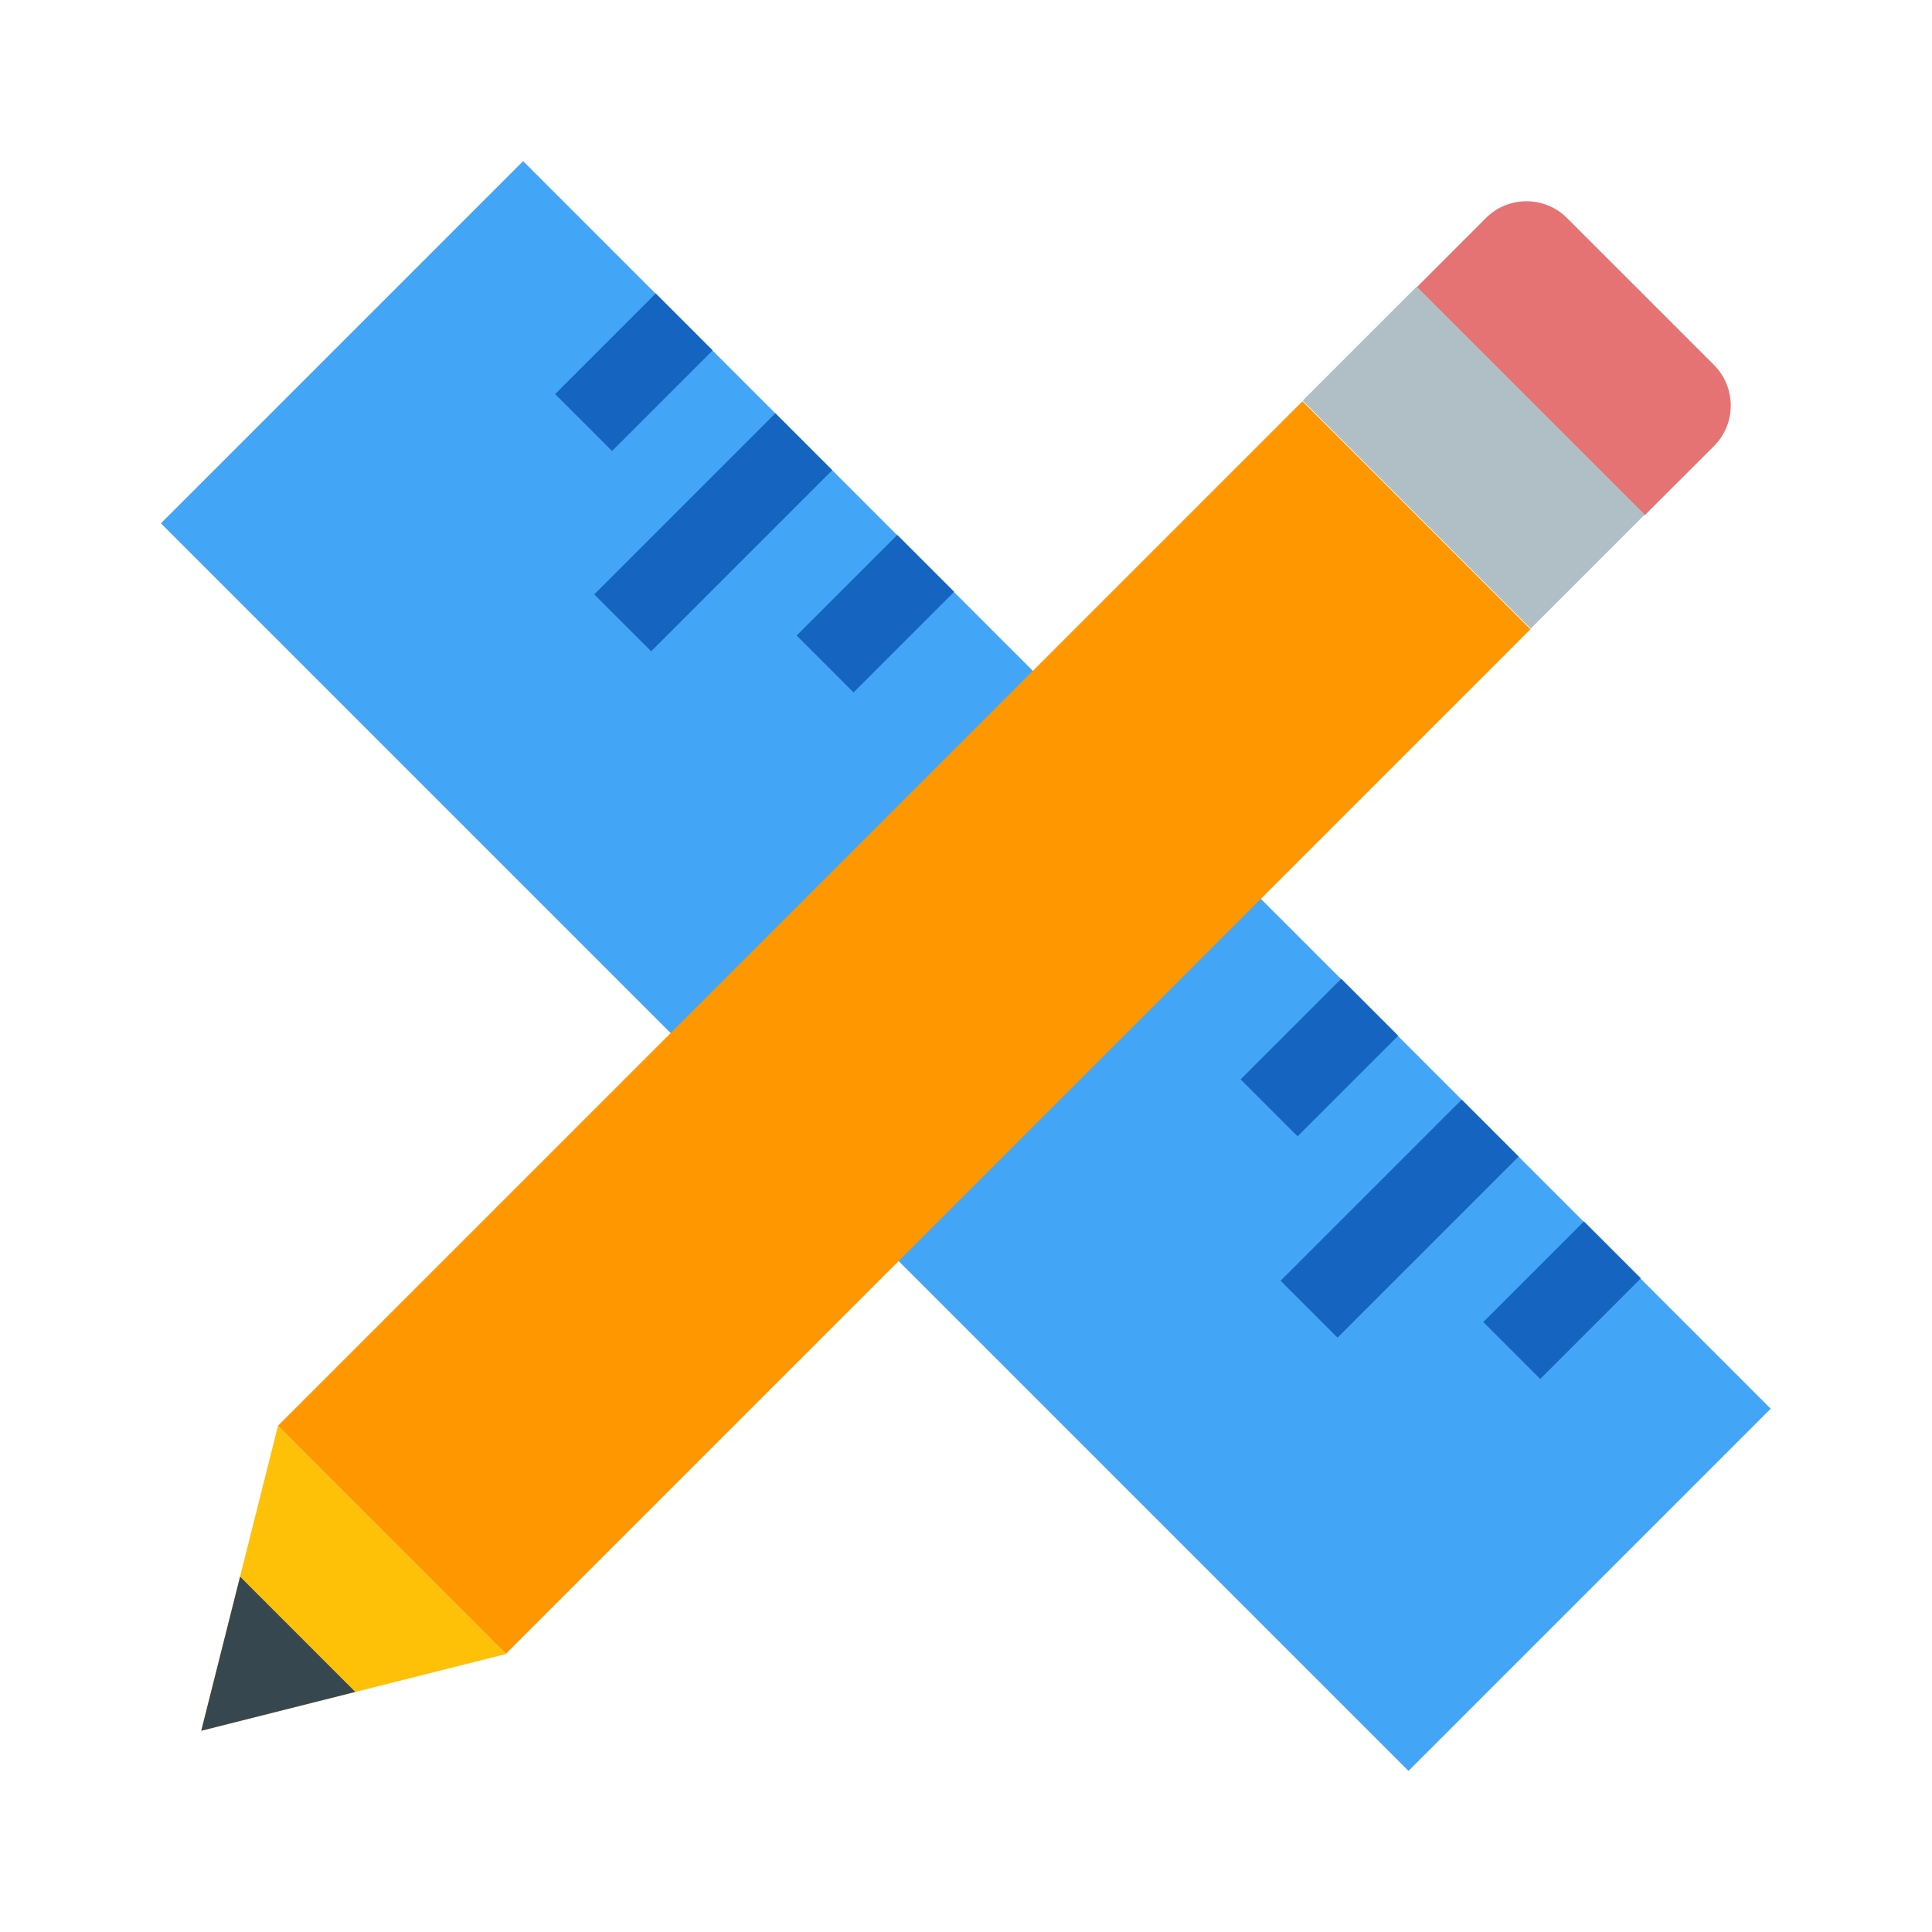 <svg xmlns="http://www.w3.org/2000/svg" xmlns:xlink="http://www.w3.org/1999/xlink" viewBox="0 0 48 48" width="48px" height="48px"><rect x="17.636" y="2.08" transform="matrix(0.707 -0.707 0.707 0.707 -9.941 24)" fill="#42A5F5" width="12.728" height="43.841"></rect><g><rect x="16.72" y="10.038" transform="matrix(-0.707 -0.707 0.707 -0.707 20.902 35.099)" fill="#1565C0" width="2" height="6.365"></rect><rect x="31.78" y="24.513" transform="matrix(0.707 0.707 -0.707 0.707 28.185 -15.482)" fill="#1565C0" width="2.001" height="3.536"></rect><rect x="14.75" y="7.482" transform="matrix(0.707 0.707 -0.707 0.707 11.154 -8.427)" fill="#1565C0" width="2" height="3.536"></rect><rect x="37.81" y="30.542" transform="matrix(0.707 0.707 -0.707 0.707 34.214 -17.979)" fill="#1565C0" width="2" height="3.536"></rect><rect x="20.75" y="13.482" transform="matrix(0.707 0.707 -0.707 0.707 17.154 -10.913)" fill="#1565C0" width="2" height="3.536"></rect><rect x="31.598" y="29.281" transform="matrix(0.707 -0.707 0.707 0.707 -11.225 33.458)" fill="#1565C0" width="6.365" height="2"></rect></g><path fill="#E57373" d="M42.583,9.067l-3.651-3.65c-0.555-0.556-1.459-0.556-2.015,0l-1.718,1.72l5.665,5.664l1.719-1.718C43.139,10.526,43.139,9.625,42.583,9.067"></path><rect x="4.466" y="21.525" transform="matrix(0.707 -0.707 0.707 0.707 -11.472 23.365)" fill="#FF9800" width="36.007" height="8.012"></rect><rect x="34.612" y="7.379" transform="matrix(-0.707 0.707 -0.707 -0.707 70.55 -6.468)" fill="#B0BEC5" width="4.006" height="8.012"></rect><polygon fill="#FFC107" points="6.905,35.429 5,43 12.571,41.094 "></polygon><polygon fill="#37474F" points="5.965,39.172 5,43 8.827,42.035 "></polygon></svg>